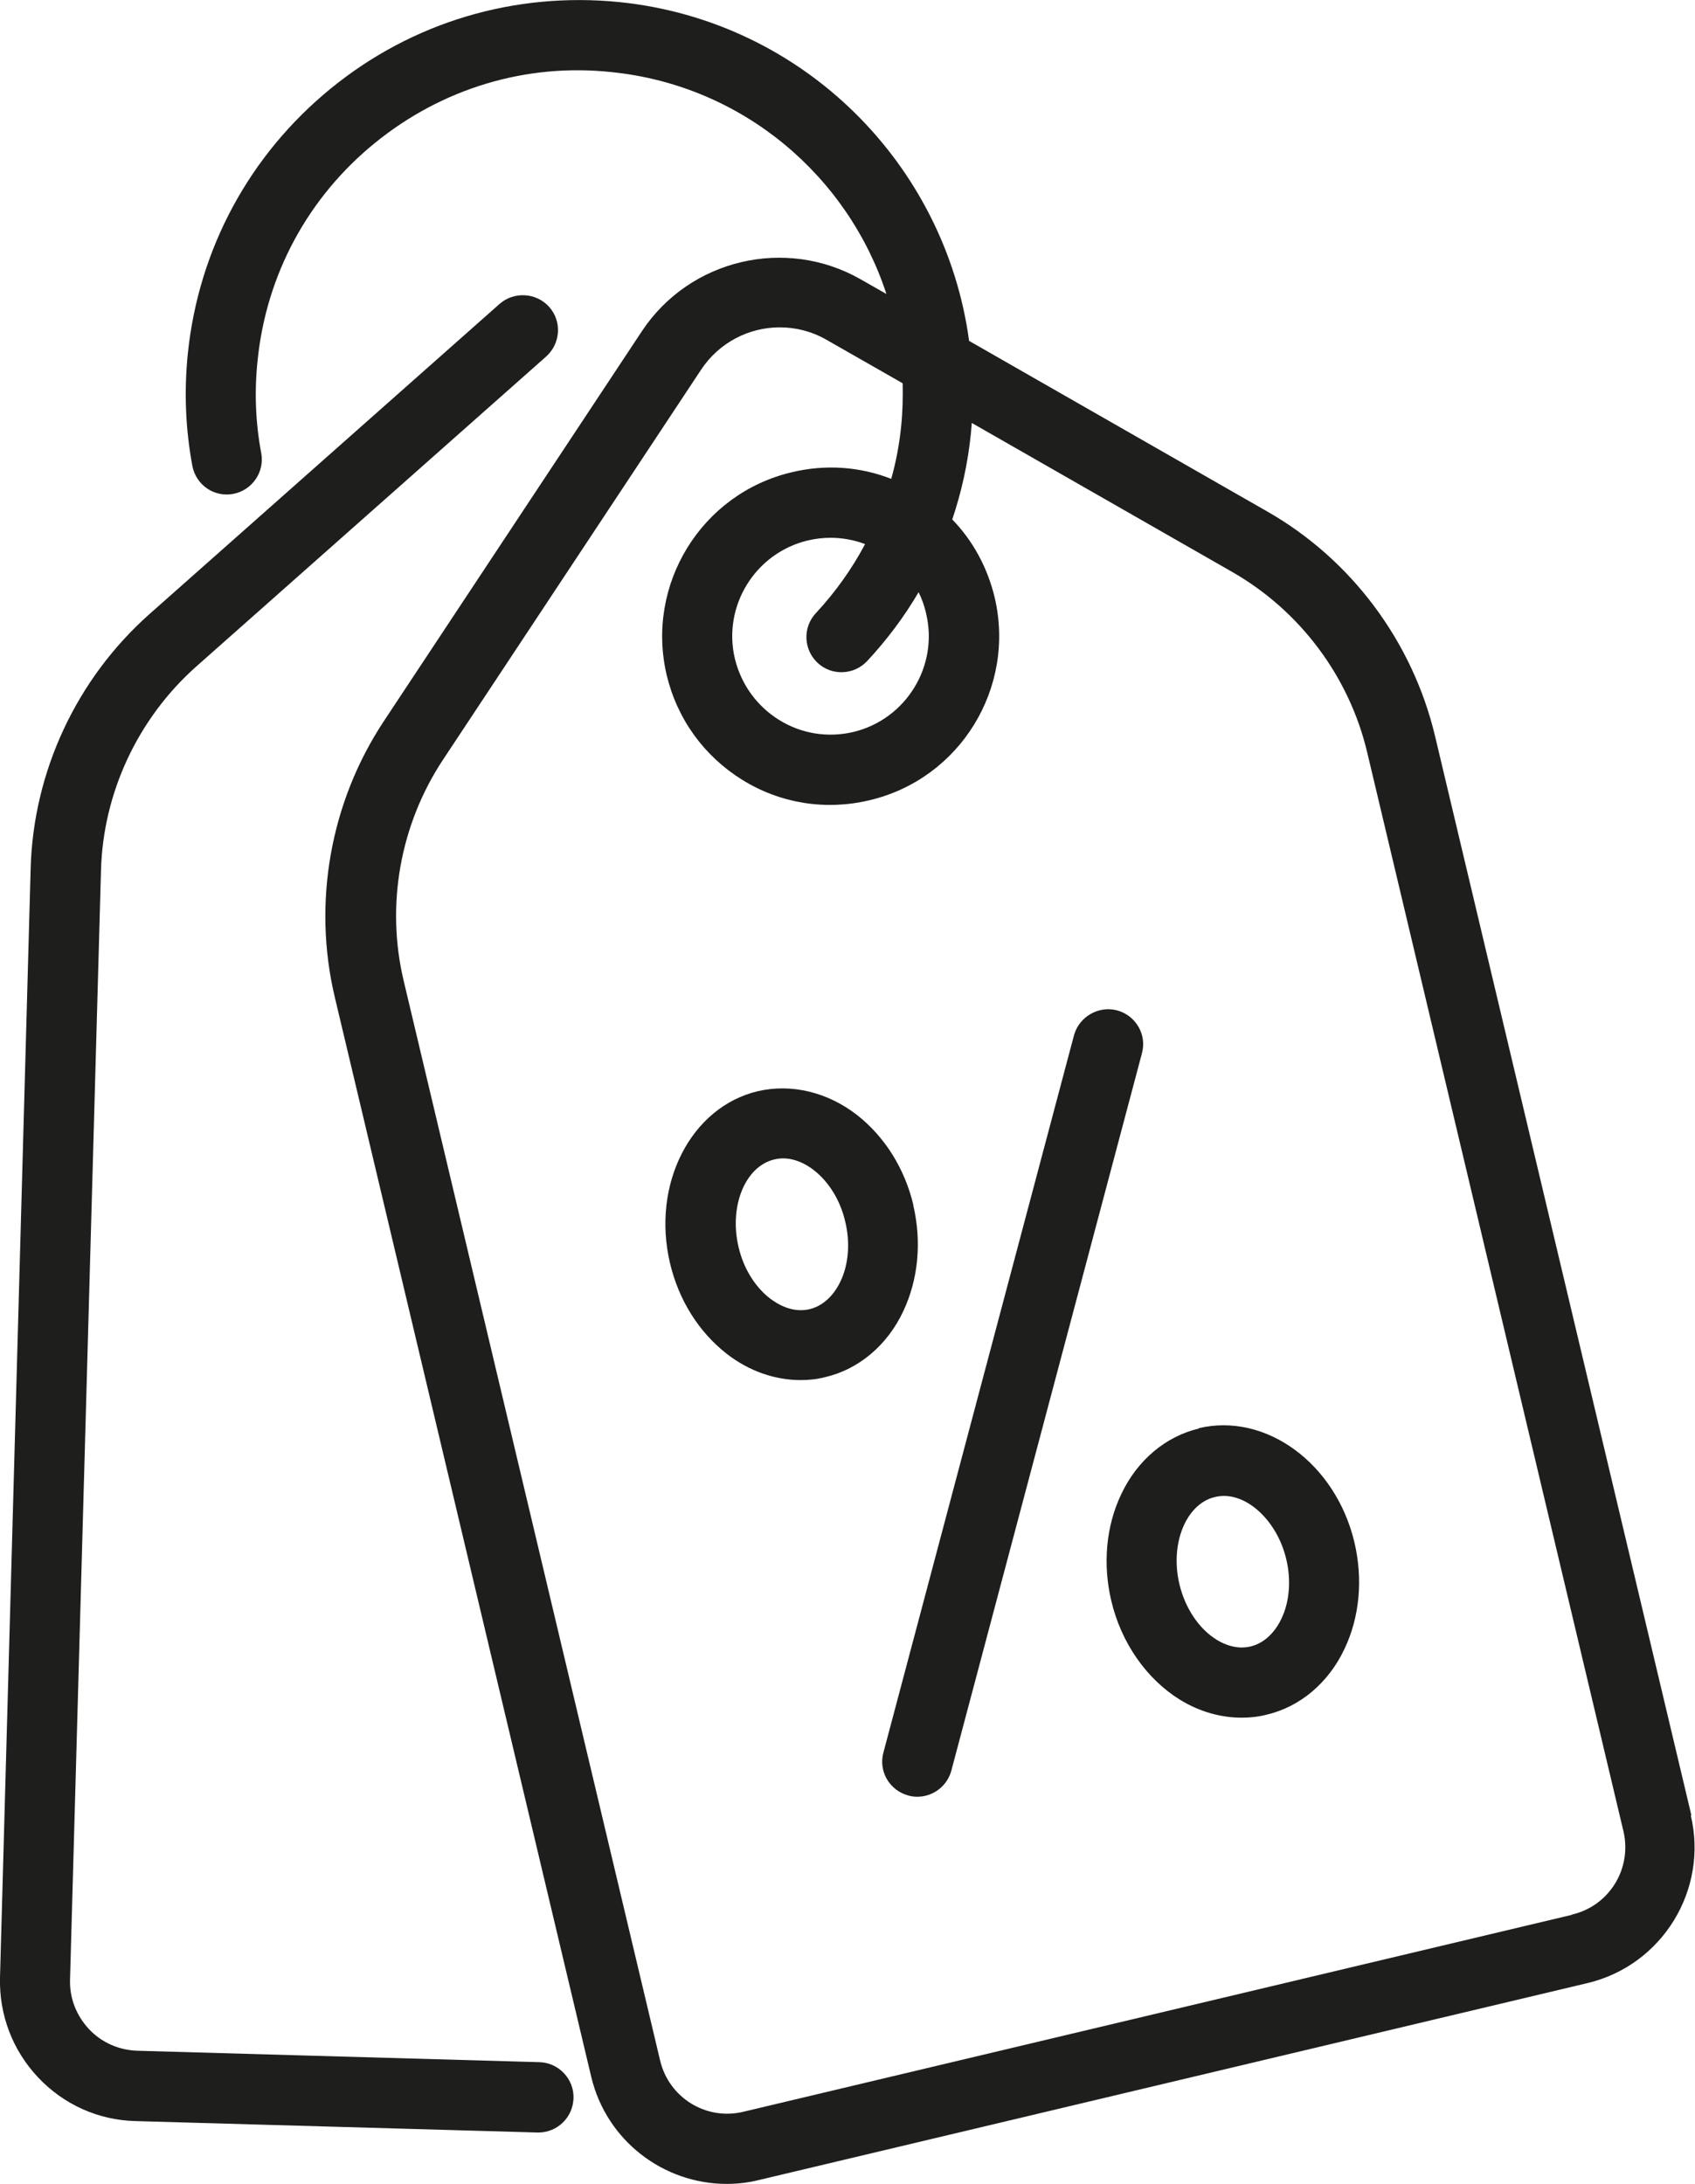 <?xml version="1.0" encoding="UTF-8"?><svg id="Ebene_1" xmlns="http://www.w3.org/2000/svg" viewBox="0 0 56.39 72.65"><defs><style>.cls-1{fill:#1e1e1c;}</style></defs><path class="cls-1" d="m17.94,68.6l-13.37-.38c-.61-.02-1.19-.27-1.61-.72-.42-.45-.65-1.03-.63-1.65l1.03-36.9c.07-2.58,1.23-5.05,3.16-6.77l11.65-10.32c.48-.43.53-1.17.1-1.65-.43-.48-1.17-.52-1.65-.1l-11.65,10.32c-2.42,2.15-3.86,5.23-3.95,8.45L0,65.79c-.03,1.24.42,2.42,1.27,3.32.85.9,2,1.42,3.24,1.45l13.37.38s.02,0,.03,0c.63,0,1.15-.5,1.17-1.14.02-.64-.49-1.18-1.13-1.2Z"/><path class="cls-1" d="m39.89,47.52c-1.11.26-2.06,1.06-2.59,2.19-.5,1.05-.62,2.31-.33,3.54.33,1.4,1.17,2.6,2.28,3.29.65.4,1.36.6,2.06.6.28,0,.56-.03.83-.1,1.11-.26,2.06-1.06,2.59-2.19.5-1.05.62-2.31.33-3.54-.62-2.62-2.94-4.33-5.18-3.8Zm2.74,6.33c-.13.28-.45.78-1.02.92-.46.11-.87-.06-1.13-.22-.59-.36-1.05-1.05-1.24-1.84-.17-.7-.11-1.43.16-2,.13-.28.45-.78,1.02-.91.95-.24,2.05.72,2.37,2.06.17.7.11,1.43-.16,1.99Z"/><path class="cls-1" d="m30.39,40.1c-.29-1.23-.96-2.29-1.88-3.01-.98-.76-2.18-1.05-3.3-.79h0c-2.23.53-3.54,3.1-2.92,5.72.29,1.23.96,2.29,1.88,3.01.74.58,1.61.88,2.47.88.28,0,.55-.03.82-.1,1.11-.26,2.06-1.06,2.59-2.19.5-1.06.62-2.31.33-3.54Zm-2.43,2.53c-.13.28-.45.78-1.02.92-.58.14-1.08-.17-1.33-.36-.5-.39-.88-1.01-1.04-1.71-.32-1.35.22-2.68,1.19-2.91.57-.14,1.08.17,1.32.36.5.39.88,1.01,1.04,1.71.17.7.11,1.43-.16,1.99Z"/><path class="cls-1" d="m56.27,60.39l-8.53-35.91c-.75-3.14-2.78-5.87-5.59-7.47h0s-9.91-5.67-9.91-5.67C31.45,5.48,26.74.7,20.61.07c-3.48-.35-6.89.66-9.6,2.87-2.71,2.21-4.4,5.34-4.76,8.81-.13,1.26-.08,2.52.15,3.75.12.63.72,1.05,1.36.93.63-.12,1.05-.73.93-1.36-.19-1.01-.23-2.05-.12-3.08.29-2.86,1.68-5.43,3.91-7.24,2.23-1.81,5.03-2.66,7.88-2.35,4.36.45,7.85,3.46,9.13,7.38l-.86-.49c-2.49-1.42-5.68-.67-7.27,1.72l-8.59,12.98c-1.78,2.69-2.38,6.04-1.63,9.19l8.53,35.91c.51,2.13,2.41,3.56,4.51,3.56.35,0,.71-.04,1.07-.13l27.56-6.55c2.49-.59,4.03-3.1,3.44-5.58ZM30.81,20.41c.42,1.75-.67,3.52-2.42,3.94-.85.2-1.73.06-2.47-.4-.74-.46-1.26-1.18-1.47-2.03-.42-1.75.67-3.52,2.42-3.94.25-.06.51-.09.76-.09.39,0,.78.07,1.15.21-.44.83-.99,1.6-1.64,2.3-.44.47-.41,1.21.06,1.65.47.44,1.21.41,1.65-.06.66-.71,1.23-1.47,1.71-2.29.11.22.19.45.25.7Zm21.48,43.29l-27.56,6.55c-1.24.3-2.48-.47-2.77-1.71l-8.53-35.91c-.6-2.52-.12-5.2,1.31-7.36l8.59-12.98c.6-.9,1.59-1.4,2.61-1.4.53,0,1.06.13,1.55.41l2.54,1.45c.01.47,0,.95-.05,1.43-.06.6-.17,1.18-.33,1.75-1.05-.41-2.19-.49-3.31-.22-3.01.71-4.87,3.74-4.16,6.75.35,1.46,1.24,2.69,2.51,3.48,1.27.79,2.78,1.03,4.24.68,3.01-.71,4.87-3.74,4.16-6.75-.24-.99-.72-1.88-1.41-2.59.31-.92.52-1.87.62-2.86.01-.12.02-.23.03-.35l8.67,4.96c2.25,1.29,3.88,3.47,4.48,5.98l8.53,35.91c.29,1.24-.47,2.48-1.71,2.77Z"/><path class="cls-1" d="m37.16,33.61c-.61-.16-1.26.21-1.43.83l-6.34,23.86c-.17.62.2,1.26.83,1.43.1.03.2.04.3.04.52,0,.99-.35,1.13-.87l6.34-23.86c.17-.62-.2-1.26-.83-1.43Z"/></svg>